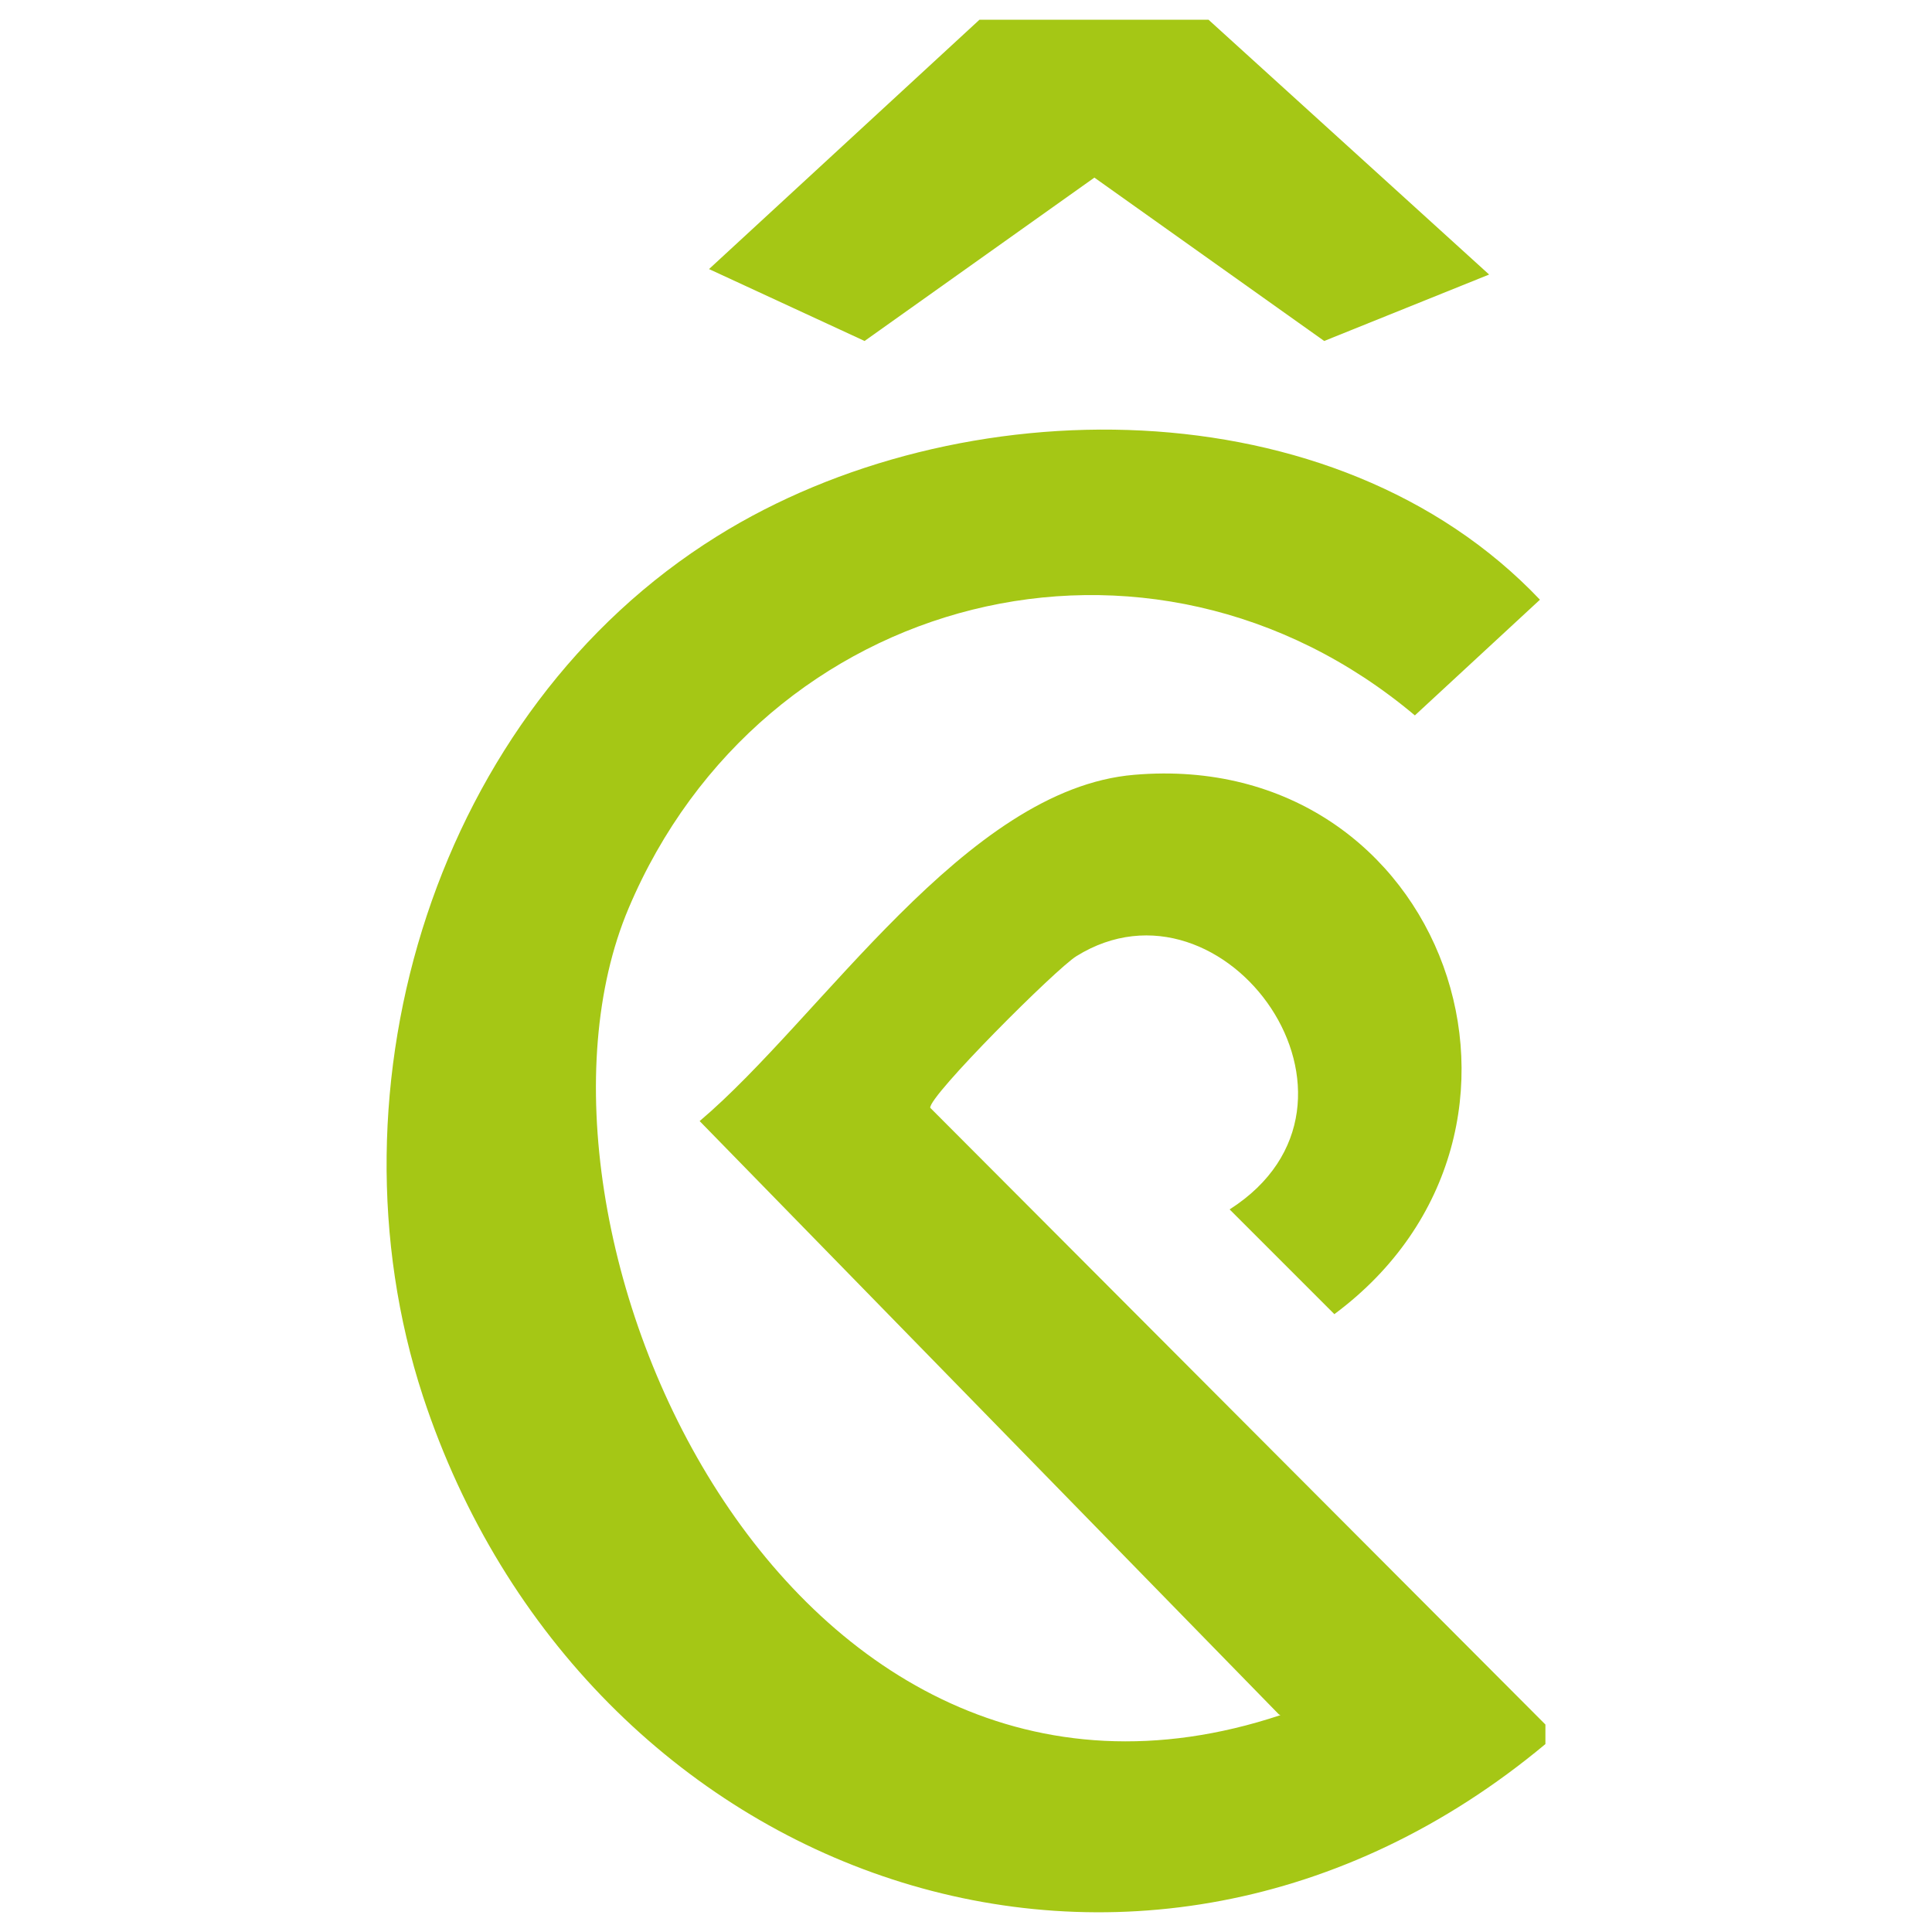 <svg width="196" height="196" viewBox="0 0 196 196" fill="none" xmlns="http://www.w3.org/2000/svg">
<rect width="196" height="196" fill="white"/>
<path d="M129.74 173.921L70.979 113.733C83.35 103.265 97.941 80.031 115.069 78.603C146.631 75.907 160.349 114.764 135.37 133.32L124.744 122.694C141.635 111.909 124.268 87.644 109.201 97.001C107.139 98.27 94.213 111.195 94.372 112.385L156.781 174.952V176.935C115.704 211.192 59.163 191.05 42.907 141.646C32.598 110.165 44.334 72.101 72.723 54.417C97.227 39.112 135.449 38.954 156.226 60.84L143.538 72.577C116.655 49.976 77.323 60.047 63.763 92.163C50.202 124.28 79.543 190.733 129.898 174.001L129.74 173.921ZM122.603 2H99.368L71.93 27.297L87.711 34.592L111.025 18.018L134.339 34.592L151.071 27.852L122.603 2Z" fill="#A5C715"/>
</svg>
